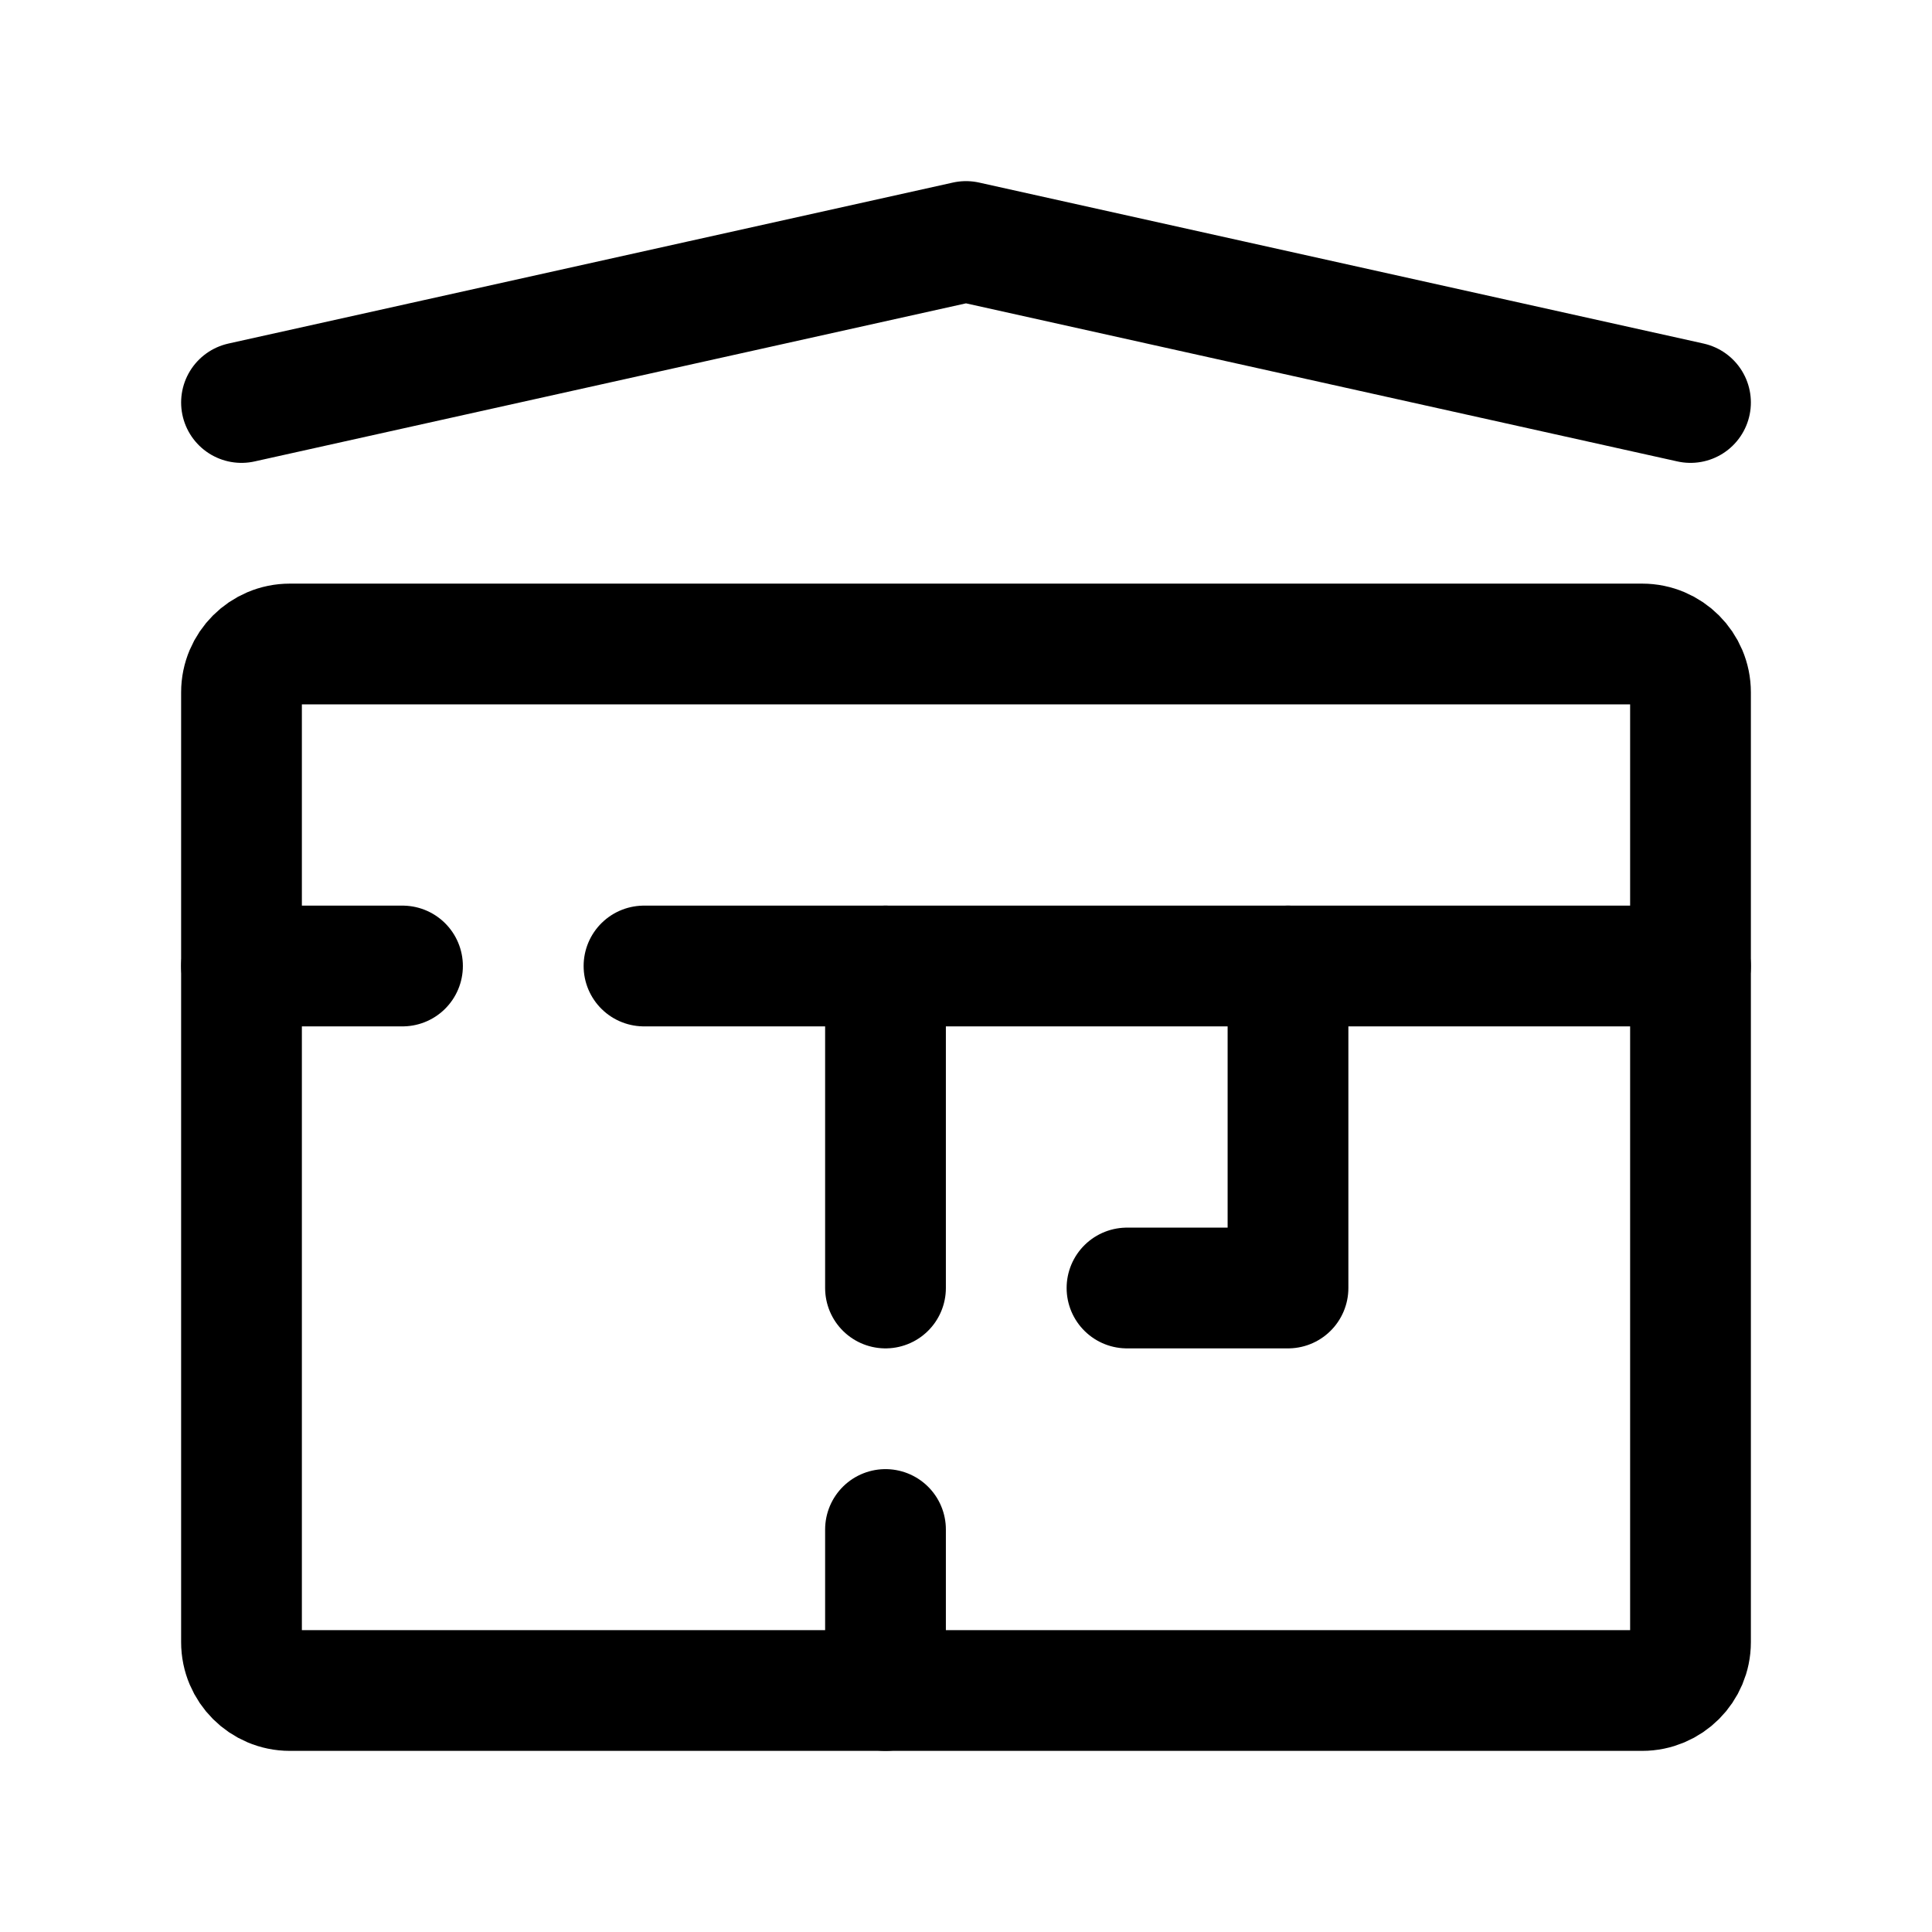 <svg width="24" height="24" viewBox="0 0 24 24" stroke-width="1.5" fill="none" xmlns="http://www.w3.org/2000/svg">
<path d="M11 19V21" stroke="currentColor" stroke-linecap="round" stroke-linejoin="round"/>
<path d="M11 12V16" stroke="currentColor" stroke-linecap="round" stroke-linejoin="round"/>
<path d="M16 12V16L14 16" stroke="currentColor" stroke-linecap="round" stroke-linejoin="round"/>
<path d="M21 12L8 12" stroke="currentColor" stroke-linecap="round" stroke-linejoin="round"/>
<path d="M5 12H3" stroke="currentColor" stroke-linecap="round" stroke-linejoin="round"/>
<path d="M3 5L12 3L21 5" stroke="currentColor" stroke-linecap="round" stroke-linejoin="round"/>
<path d="M21 8.6V20.4C21 20.731 20.731 21 20.4 21H3.6C3.269 21 3 20.731 3 20.4V8.6C3 8.269 3.269 8 3.6 8H20.4C20.731 8 21 8.269 21 8.6Z" stroke="currentColor" stroke-linecap="round" stroke-linejoin="round"/>
</svg>
